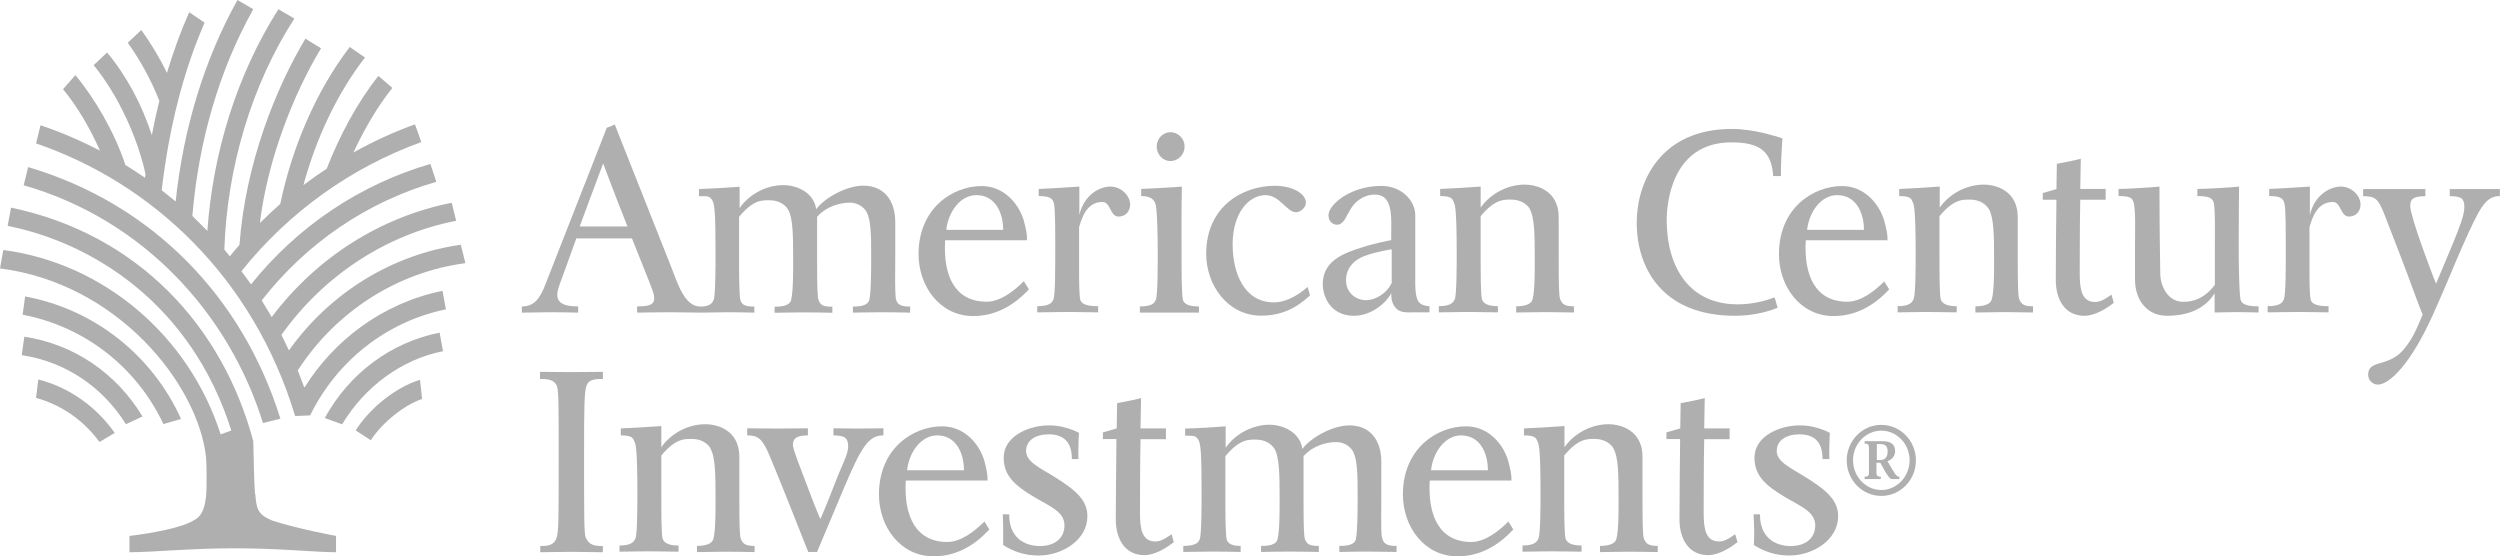 <?xml version="1.0" encoding="UTF-8"?> <svg xmlns="http://www.w3.org/2000/svg" id="Layer_2" viewBox="0 0 190 42.27"><g id="Layer_1-2"><path d="M68.08,22.62c-.08-.57-.04-2.07-.04-3.11v-2.63c0-1.66-.86-2.77-2.44-2.77-1.22,0-2.9.89-3.57,1.79-.18-1.3-1.51-1.83-2.49-1.83-1.35,0-2.64.73-3.33,1.75v-1.63c-.75.07-2.55.16-3.09.18v.54c.65,0,.76-.03.98.26.22.29.28.97.28,4.16,0,.76,0,3.09-.14,3.45-.08.2-.23.52-1,.52-1.25,0-1.75-1.83-2.21-2.96l-4.31-10.88c-.14.08-.4.19-.6.24l-4.68,11.94c-.43,1.12-.89,1.65-1.78,1.65v.47c.28.01,1.38-.03,2.15-.03.85,0,1.7.02,2.13.03v-.47c-2.19,0-1.6-1.14-1.21-2.21l1.07-2.96h4.23l1.38,3.46c.55,1.36.46,1.71-.99,1.71v.47c.11,0,1.57-.03,2.44-.03.8,0,1.81.03,2.41.03.91,0,1.06-.03,2.03-.03.86,0,1.51.02,2.03.03v-.46c-.59,0-.91-.08-1.05-.45-.11-.38-.11-2-.11-3.49v-2.88c1.1-1.34,1.8-1.26,2.33-1.26.74,0,1.2.38,1.39.7.38.63.39,2.07.39,3.61,0,.97.02,2.57-.16,3.29-.11.39-.64.49-1.25.49v.46c.54,0,1.25-.03,2.16-.03.85,0,1.72.02,2.23.03v-.46c-.7,0-.88-.11-1.04-.48-.1-.23-.12-1.01-.12-3.3v-3.05c.75-.84,1.78-1.06,2.44-1.08.55-.01.94.24,1.18.51.49.55.49,2,.49,3.59,0,.96,0,2.72-.15,3.31-.1.39-.63.49-1.24.49v.46c.54,0,1.24-.03,2.16-.03.84,0,1.67.02,2.19.03v-.46c-.71,0-1-.14-1.1-.66ZM44.06,17.21s1.15-3.14,1.78-4.79c0,0,.94,2.53,1.85,4.79h-3.63Z" fill="#afafaf"></path><path d="M77.81,21.37c-.74.75-1.79,1.56-2.82,1.56-2.4,0-3.32-1.93-3.16-4.67h6.22v-.22c-.03-.61-.28-1.4-.28-1.4-.4-1.2-1.49-2.5-3.17-2.5-2.19,0-4.79,1.68-4.79,5.17,0,2.46,1.63,4.71,4.15,4.71,1.72,0,3.11-.82,4.24-2.03l-.38-.6ZM74.2,14.83c1.43,0,2.04,1.32,2.04,2.64h-4.32c.14-1.35,1.05-2.64,2.28-2.64Z" fill="#afafaf"></path><path d="M84.43,14.18c-.84-.02-2.05.62-2.4,2.16,0,0,0-2.16,0-2.16-.71.06-2.59.16-3.09.18v.54c.84,0,1.02.19,1.12.44.08.18.14.6.14,3.22,0,1.89,0,3.86-.14,4.19-.1.25-.29.52-1.23.52v.47c.48,0,1.47-.03,2.39-.03.86,0,1.73.03,2.24.03v-.47c-.72,0-1.21-.1-1.35-.45-.1-.38-.1-1.43-.1-2.56v-3c.21-.68.56-1.91,1.78-1.91.62,0,.57,1.11,1.22,1.11.57,0,.88-.44.88-.92,0-.61-.61-1.34-1.47-1.36Z" fill="#afafaf"></path><path d="M88.95,12.24c-.57,0-1.04-.49-1.04-1.1s.47-1.09,1.04-1.09c.61,0,1.08.5,1.08,1.09s-.47,1.1-1.08,1.1ZM89.91,22.82c-.11-.38-.11-2.12-.11-3.48s-.02-3.14.02-5.16h0c-.73.07-2.68.16-3.09.18v.54c.79,0,.98.32,1.08.58.16.39.18,3.13.18,3.72,0,.73,0,3.21-.14,3.57-.1.25-.28.52-1.22.52v.47c.67,0,1.59,0,2.34,0,.68,0,1.33,0,2.15,0v-.47c-.53,0-1.06-.08-1.2-.45Z" fill="#afafaf"></path><path d="M99.39,21.8c-.87.76-1.76,1.18-2.57,1.18-2.28,0-3.14-2.25-3.14-4.41,0-2.35,1.2-3.74,2.51-3.74,1.06,0,1.61,1.3,2.31,1.3.35,0,.75-.38.75-.71,0-.72-1.04-1.3-2.37-1.3-2.45,0-5.21,1.58-5.21,5.17,0,2.35,1.61,4.7,4.18,4.7,1.46,0,2.63-.52,3.71-1.54l-.18-.65Z" fill="#afafaf"></path><path d="M108.67,23.28c-.7-.05-.86-.3-.95-.53-.08-.19-.14-.43-.16-1.08,0,0,0-3.36,0-5.33,0-1.04-1-2.21-2.56-2.21-1.93,0-3.29.91-3.79,1.61-.47.65-.16,1.13.1,1.26.47.24.77-.09.97-.45.24-.43.45-.94.95-1.32.37-.28.8-.44,1.25-.44.86,0,1.26.58,1.26,2.18,0,.38-.01.86-.01,1.28,0,0-1.13.2-2.25.56-1.16.38-2.79.89-2.94,2.53-.1,1.09.52,2.64,2.32,2.66,1.33.02,2.48-.96,2.88-1.72,0,.13-.06.75.4,1.19.32.32.9.27,1.14.27h1.36v-.47h0ZM105.76,21.52c-.31.68-1.17,1.34-2.05,1.29-.75-.05-1.52-.65-1.4-1.74.08-.75.61-1.34,1.44-1.63,1.01-.36,2.02-.49,2.02-.49v2.57h0Z" fill="#afafaf"></path><path d="M116.25,15.87c.38.64.39,2.08.39,3.61,0,.97.02,2.54-.16,3.26-.1.4-.64.54-1.25.54v.47c.48,0,1.59-.03,2.18-.03.84,0,1.69.03,2.21.03v-.47c-.69,0-.88-.16-1.04-.52-.1-.23-.12-.99-.12-3.28v-2.88c0-.48-.04-.77-.18-1.12-.41-1.06-1.51-1.45-2.4-1.45-1.35,0-2.65.73-3.35,1.75v-1.6c-.72.06-2.49.16-3.08.18v.54c.94,0,.94.25,1.05.5.08.18.21.49.21,3.89,0,.76,0,3.07-.14,3.42-.1.25-.28.56-1.22.56v.47c.49,0,1.4-.03,2.2-.03.89,0,1.79.03,2.29.03v-.47c-.59,0-1.06-.12-1.21-.5-.1-.38-.1-1.98-.1-3.46v-2.88c1.1-1.33,1.8-1.26,2.34-1.26.73,0,1.2.38,1.39.69Z" fill="#afafaf"></path><path d="M134.87,22.6c-.41.16-1.48.52-2.73.53-3.7.04-5.47-2.75-5.47-6.42,0-1.09.3-5.89,4.92-5.89,2.15,0,3.05.68,3.17,2.56h.59c-.02-.62.07-2.28.11-2.87-.53-.16-2.18-.71-3.84-.71-5.45,0-7.23,4.05-7.23,7.12,0,3.38,1.88,7.08,7.48,7.08,1.6,0,2.79-.43,3.23-.61l-.23-.79Z" fill="#afafaf"></path><path d="M143.22,21.37c-.74.75-1.79,1.56-2.82,1.56-2.4,0-3.32-1.93-3.16-4.67h6.21v-.22c-.03-.61-.29-1.4-.29-1.4-.4-1.2-1.49-2.5-3.17-2.5-2.19,0-4.79,1.68-4.79,5.17,0,2.46,1.62,4.71,4.15,4.71,1.72,0,3.11-.82,4.23-2.03l-.38-.6ZM139.62,14.83c1.43,0,2.04,1.32,2.04,2.64h-4.32c.15-1.35,1.05-2.64,2.28-2.64Z" fill="#afafaf"></path><path d="M151.15,15.87c.38.64.4,2.08.4,3.61,0,.97.02,2.54-.17,3.26-.1.4-.63.54-1.25.54v.47c.47,0,1.6-.03,2.18-.03.84,0,1.69.03,2.2.03v-.47c-.69,0-.88-.16-1.04-.52-.1-.23-.12-.99-.12-3.28v-2.88c0-.48-.05-.77-.18-1.12-.41-1.06-1.51-1.45-2.4-1.45-1.35,0-2.65.73-3.35,1.75v-1.6c-.72.06-2.5.16-3.08.18,0,0,0,.54,0,.54.94,0,.93.25,1.04.5.08.18.21.49.21,3.89,0,.76,0,3.07-.15,3.42-.1.25-.28.56-1.22.56v.47c.49,0,1.4-.03,2.2-.03.9,0,1.79.03,2.29.03v-.47c-.59,0-1.06-.12-1.21-.5-.1-.38-.1-1.98-.1-3.46v-2.88c1.1-1.33,1.8-1.26,2.34-1.26.73,0,1.2.38,1.39.69Z" fill="#afafaf"></path><path d="M160.46,22.4c-.62.44-.91.55-1.24.55-1,0-1.16-.95-1.16-2.12,0,0,0-4.2.04-5.65h1.93v-.82h-1.93l.04-2.3c-.5.15-1.29.28-1.82.39,0,0-.01.79-.03,1.92l-1.04.3v.51h1.04c-.03,1.98-.05,4.57-.05,6.11,0,1.35.6,2.71,2.18,2.71.8,0,1.69-.56,2.23-.99l-.18-.62Z" fill="#afafaf"></path><path d="M168.31,22.3v1.45c.44,0,.97-.03,1.6-.03.62,0,1.25.02,1.74.03v-.47c-.71,0-1.21-.09-1.35-.45-.13-.35-.16-2.99-.16-4.23,0-1.53.03-4.42.03-4.42-.54.07-2.56.18-3.17.18v.54c.94,0,1.1.18,1.22.43.15.31.11,2.41.11,3.28v3.04c-.77,1.02-1.7,1.34-2.54,1.28-1.1-.08-1.61-1.27-1.61-2.16,0-.54-.06-2.98-.06-6.59-.61.07-2.53.18-3.11.18v.54c.94,0,1.01.17,1.12.42.2.43.13,2.54.13,3.29v2.62c0,1.72,1.04,2.77,2.42,2.77,1.92,0,3.04-.75,3.62-1.7Z" fill="#afafaf"></path><path d="M177.95,14.18c-.84-.02-2.05.62-2.4,2.16,0,0,0-2.16,0-2.16-.71.06-2.59.16-3.09.18v.54c.84,0,1.02.19,1.12.44.08.18.14.6.14,3.22,0,1.89,0,3.86-.15,4.19-.1.25-.29.52-1.23.52v.47c.48,0,1.47-.03,2.39-.03.86,0,1.73.03,2.24.03v-.47c-.72,0-1.21-.1-1.35-.45-.1-.38-.1-1.43-.1-2.56v-3c.21-.68.56-1.91,1.78-1.91.62,0,.57,1.11,1.22,1.11.57,0,.88-.44.88-.92,0-.61-.61-1.34-1.47-1.36Z" fill="#afafaf"></path><path d="M190,14.9c-1.12,0-1.54.87-2.9,3.92-.37.81-1.22,2.94-2.19,5.08-1.65,3.69-3.29,5.33-4.19,5.33-.41,0-.73-.34-.74-.73-.01-1.19,1.45-.57,2.62-1.85.79-.87,1.17-1.92,1.52-2.74-.31-.73-.98-2.63-1.53-4.06-.54-1.39-.99-2.58-1.39-3.59-.47-1.18-.69-1.35-1.6-1.35v-.54c.68,0,1.47,0,2.36,0,.96,0,1.72,0,2.37,0v.54c-1.07,0-1.15.32-1.15.77,0,.36.41,1.7.92,3.11.74,2.06,1.04,2.77,1.04,2.77,0,0,.57-1.34,1.25-2.98.59-1.45.9-2.24.9-2.86s-.21-.81-1.11-.81v-.54c.72,0,1.27,0,2.13,0,.7,0,1.12,0,1.68,0v.54h0Z" fill="#afafaf"></path><path d="M42.34,29.39c.12.36.12,1.72.12,5.16,0,4.92,0,5.86-.16,6.33-.2.59-.71.62-1.24.62v.47c.48,0,1.64-.03,2.36-.03s1.87.03,2.4.03v-.47c-.57,0-1.05-.04-1.31-.66-.12-.3-.12-1.68-.12-6.33,0-3.67.02-4.72.18-5.18.16-.48.59-.53,1.25-.53v-.54c-1.05,0-1.41.02-2.4.02s-1.36-.02-2.38-.02v.54c.63,0,1.12.06,1.31.59Z" fill="#afafaf"></path><path d="M53.99,34.09c.38.63.39,2.07.39,3.61,0,.97.02,2.54-.16,3.25-.1.4-.64.54-1.25.54v.47c.47,0,1.59-.03,2.18-.03.84,0,1.69.02,2.2.03v-.47c-.69,0-.88-.16-1.04-.52-.1-.23-.12-.99-.12-3.28v-2.88c0-.48-.05-.78-.18-1.12-.41-1.06-1.51-1.45-2.4-1.45-1.35,0-2.65.73-3.35,1.75v-1.61c-.72.06-2.49.16-3.08.18v.53c.94,0,.93.25,1.05.5.08.18.21.49.21,3.89,0,.76,0,3.07-.14,3.42-.1.25-.28.56-1.22.56v.47c.49,0,1.4-.03,2.2-.03.89,0,1.79.03,2.29.03v-.47c-.59,0-1.06-.12-1.21-.5-.1-.38-.1-1.98-.1-3.46v-2.88c1.1-1.33,1.8-1.26,2.34-1.26.73,0,1.2.38,1.39.69Z" fill="#afafaf"></path><path d="M65.24,32.57c-.77,0-1.55-.02-1.9-.02v.54c.9,0,1.11.22,1.12.83.01.61-.47,1.4-1.02,2.85-.63,1.64-1.09,2.68-1.09,2.68,0,0-.21-.41-.98-2.46-.59-1.56-1.11-2.84-1.11-3.17,0-.47.24-.73,1.14-.73v-.54c-.56,0-1.3.02-2.29.02-.91,0-1.83-.02-2.32-.02v.54c.74,0,1.11.18,1.63,1.38.43,1.01.9,2.2,1.46,3.58.85,2.13,1.55,3.91,1.55,3.91.2-.02.45-.02.66,0,0,0,1.47-3.51,2.08-4.94,1.3-3.06,1.84-3.93,2.97-3.93v-.54c-.45,0-1.07.02-1.89.02Z" fill="#afafaf"></path><path d="M74.82,39.63c-.74.75-1.8,1.56-2.82,1.56-2.39,0-3.32-1.94-3.16-4.67h6.21v-.23c-.03-.61-.28-1.4-.28-1.4-.4-1.2-1.49-2.49-3.18-2.49-2.19,0-4.79,1.68-4.79,5.17,0,2.46,1.62,4.71,4.15,4.71,1.73,0,3.11-.82,4.24-2.04l-.37-.6ZM71.22,33.09c1.43,0,2.04,1.32,2.04,2.65h-4.32c.14-1.35,1.05-2.65,2.28-2.65Z" fill="#afafaf"></path><path d="M81.46,34.89c.01-1.1-.45-1.88-1.75-1.88-1.02,0-1.72.46-1.73,1.26,0,.82,1.04,1.28,2.09,1.93,1.78,1.09,2.59,1.87,2.57,3.06-.01,1.74-1.84,2.96-3.74,2.96-1.08,0-1.99-.36-2.66-.8v-1.01c.02-.27-.02-.75-.03-1.32h.49c-.02,1.72,1.11,2.41,2.34,2.41,1.08,0,1.84-.56,1.86-1.55.01-1.09-1.16-1.48-2.41-2.24-1.32-.8-2.23-1.55-2.21-2.96.02-1.64,1.98-2.42,3.41-2.42.45,0,.83.05,1.09.12.46.1,1.08.34,1.22.46-.03.33-.06,1.71-.04,1.98h-.49Z" fill="#afafaf"></path><path d="M89.04,40.6c-.62.44-.91.55-1.24.55-1,0-1.16-.94-1.16-2.12,0,0,0-4.2.04-5.65h1.93v-.82h-1.93l.04-2.31c-.5.15-1.29.28-1.82.39,0,0-.01.79-.03,1.92l-1.05.3v.51h1.03c-.02,1.98-.05,4.57-.05,6.11,0,1.35.6,2.71,2.18,2.71.8,0,1.69-.56,2.23-.99l-.18-.62Z" fill="#afafaf"></path><path d="M105.02,40.84c-.08-.56-.04-2.06-.04-3.11v-2.63c0-1.66-.86-2.77-2.43-2.77-1.23,0-2.9.89-3.57,1.79-.18-1.3-1.51-1.84-2.5-1.84-1.34,0-2.64.74-3.33,1.75v-1.63c-.66.06-2.1.15-3.08.17v.54c.73,0,.78.02.97.26.22.29.28.97.28,4.16,0,.76,0,3.09-.14,3.45-.08.2-.23.51-1.25.51v.46c.54,0,1.36-.03,2.33-.03.86,0,1.66.02,2.03.03v-.46c-.44,0-.91-.07-1.05-.45-.11-.38-.11-2-.11-3.49v-2.88c1.1-1.33,1.8-1.26,2.33-1.26.74,0,1.2.38,1.4.7.38.63.39,2.07.39,3.6,0,.97.02,2.57-.16,3.29-.1.4-.63.49-1.25.49v.46c.54-.01,1.25-.03,2.16-.03.85,0,1.72.02,2.23.03v-.46c-.69,0-.88-.12-1.04-.47-.1-.23-.12-1.02-.12-3.3v-3.05c.75-.84,1.78-1.06,2.44-1.07.55-.01.94.23,1.18.51.49.55.49,1.99.49,3.59,0,.96,0,2.72-.14,3.3-.1.4-.63.49-1.25.49v.46c.54-.01,1.25-.03,2.16-.03.83,0,1.67.03,2.19.03v-.46c-.71,0-1-.14-1.11-.66Z" fill="#afafaf"></path><path d="M114.64,39.63c-.74.75-1.8,1.56-2.82,1.56-2.39,0-3.32-1.94-3.16-4.67h6.21v-.23c-.04-.61-.29-1.4-.29-1.4-.4-1.2-1.49-2.49-3.17-2.49-2.18,0-4.79,1.68-4.79,5.17,0,2.46,1.62,4.71,4.15,4.71,1.72,0,3.11-.82,4.24-2.04l-.37-.6ZM111.04,33.09c1.43,0,2.04,1.32,2.04,2.65h-4.32c.14-1.35,1.05-2.65,2.28-2.65Z" fill="#afafaf"></path><path d="M122.62,34.09c.38.63.39,2.07.39,3.61,0,.97.02,2.54-.16,3.25-.1.4-.64.54-1.25.54v.47c.47,0,1.59-.03,2.18-.03.84,0,1.69.02,2.21.03v-.47c-.69,0-.88-.16-1.04-.52-.1-.23-.12-.99-.12-3.28v-2.88c0-.48-.04-.78-.18-1.12-.41-1.06-1.52-1.45-2.4-1.45-1.35,0-2.65.73-3.35,1.75v-1.61c-.72.06-2.49.16-3.08.18v.53c.94,0,.93.25,1.05.5.08.18.21.49.21,3.89,0,.76,0,3.07-.15,3.42-.1.25-.28.56-1.22.56v.47c.49,0,1.4-.03,2.2-.03.89,0,1.79.03,2.29.03v-.47c-.59,0-1.06-.12-1.21-.5-.11-.38-.11-1.98-.11-3.46v-2.88c1.1-1.33,1.8-1.26,2.34-1.26.73,0,1.2.38,1.39.69Z" fill="#afafaf"></path><path d="M131.88,40.6c-.62.44-.91.55-1.23.55-1.01,0-1.17-.94-1.17-2.12,0,0,0-4.2.04-5.65h1.93v-.82h-1.93l.04-2.31c-.5.15-1.29.28-1.83.39,0,0-.01.79-.03,1.92l-1.05.3v.51h1.04c-.02,1.98-.05,4.57-.05,6.11,0,1.35.61,2.71,2.18,2.71.8,0,1.69-.56,2.23-.99l-.18-.62Z" fill="#afafaf"></path><path d="M138.51,34.89c.01-1.1-.44-1.88-1.75-1.88-1.02,0-1.72.46-1.73,1.26,0,.82,1.04,1.28,2.09,1.93,1.78,1.09,2.59,1.87,2.58,3.06-.02,1.74-1.85,2.96-3.74,2.96-1.08,0-1.99-.36-2.66-.8l.02-1.01c0-.27-.03-.75-.05-1.32h.49c-.02,1.72,1.11,2.41,2.34,2.41,1.08,0,1.84-.56,1.86-1.55,0-1.09-1.16-1.48-2.41-2.24-1.32-.8-2.23-1.55-2.21-2.96.02-1.64,1.98-2.42,3.41-2.42.45,0,.83.05,1.09.12.46.1,1.08.34,1.23.46-.03.33-.06,1.71-.04,1.98h-.48Z" fill="#afafaf"></path><path d="M27.03,32.71l1.15.75c.88-1.37,2.58-2.7,3.9-3.14l-.16-1.46c-1.86.58-3.82,2.16-4.89,3.85Z" fill="#afafaf"></path><path d="M24.68,31.77l1.32.48c1.71-2.86,4.55-4.95,7.67-5.56l-.26-1.41c-3.69.74-6.84,3.06-8.73,6.49Z" fill="#afafaf"></path><path d="M19.99,32.15l1.32-.33C18.41,22.51,11.52,15.47,2.14,12.7l-.34,1.38c9.21,2.64,15.65,9.89,18.19,18.08Z" fill="#afafaf"></path><path d="M12.41,32.23l1.35-.39c-2.22-4.91-6.66-8.35-11.85-9.31l-.19,1.39c4.66.88,8.64,3.94,10.7,8.31Z" fill="#afafaf"></path><path d="M1.85,25.59l-.2,1.4c3.28.49,6.14,2.39,7.92,5.25l1.26-.59c-1.99-3.3-5.24-5.5-8.98-6.06Z" fill="#afafaf"></path><path d="M2.91,28.84l-.17,1.4c1.91.52,3.61,1.7,4.82,3.35l1.16-.69c-1.43-2.03-3.49-3.47-5.81-4.06Z" fill="#afafaf"></path><path d="M23.12,29.43l-.49-1.28c2.91-4.5,7.58-7.47,12.74-8.15l-.35-1.4c-5.2.74-9.93,3.63-13.06,8.03l-.57-1.18c3.24-4.55,8-7.64,13.28-8.67l-.34-1.37c-5.39,1.07-10.27,4.15-13.68,8.69l-.76-1.27c3.42-4.38,8.06-7.52,13.27-9.01l-.45-1.36c-5.32,1.55-10.08,4.72-13.63,9.15,0,0-.72-.99-.73-1,3.58-4.48,8.36-7.9,13.67-9.81l-.48-1.35c-1.61.58-3.18,1.3-4.68,2.14.82-1.76,1.81-3.47,2.96-4.91l-1.06-.91c-1.63,2.04-2.96,4.57-3.93,7.05-.61.4-1.19.81-1.77,1.25.95-3.51,2.54-6.94,4.68-9.7l-1.16-.8c-2.58,3.38-4.39,7.66-5.28,11.93-.53.47-1.05.95-1.55,1.45.59-4.82,2.55-9.81,4.65-13.28l-1.19-.73c-2.23,3.73-4.55,9.45-5.01,15.67-.25.28-.49.57-.73.87-.14-.17-.28-.34-.42-.51.21-6.23,2.05-12.48,5.32-17.56l-1.21-.71c-3.13,4.92-4.98,10.85-5.4,16.85-.11-.11-1.14-1.14-1.14-1.14.47-5.68,2.06-11.14,4.63-15.71l-1.2-.7c-2.51,4.49-4.12,9.78-4.7,15.31-.35-.29-.7-.57-1.06-.85.55-4.72,1.63-9,3.26-12.74l-1.17-.79c-.65,1.46-1.21,3-1.69,4.61-.56-1.15-1.21-2.23-1.95-3.26l-1.03.97c.97,1.36,1.78,2.84,2.4,4.41-.21.85-.4,1.72-.57,2.61-.74-2.27-1.89-4.47-3.4-6.28l-1.02.96c1.88,2.31,3.34,5.53,3.94,8.28-.01.09-.02.19-.04.28-.49-.34-.99-.66-1.49-.97-.8-2.45-2.32-5.06-3.8-6.83l-.94,1.07c1.09,1.32,2.03,2.92,2.81,4.67-1.46-.76-2.97-1.41-4.52-1.93l-.34,1.38c8.76,2.99,16.5,10.14,19.69,20.72l1.14-.05c2.07-4.22,5.89-7.15,10.32-8.06l-.26-1.41c-4.64.96-8.27,3.81-10.47,7.32Z" fill="#afafaf"></path><path d="M19.38,37.53c-.07-.75-.11-3.2-.13-3.99C16.92,24.77,10.46,17.79.84,15.78l-.26,1.39c6.39,1.26,13.95,5.89,17,15.55l-.81.29C14.35,25.49,7.86,20,.25,19l-.25,1.4c8.94,1.14,15.03,8.77,15.66,14.34.04.4.07,2.27,0,2.97-.15,1.45-.65,1.67-.96,1.85-1.28.77-4.86,1.17-4.86,1.17v1.24c1.8,0,4.6-.3,8-.3s6.13.3,7.7.3v-1.24s-2.85-.52-4.86-1.17c-1.11-.48-1.18-.86-1.28-2.04Z" fill="#afafaf"></path><path d="M142.98,32.29c1.45,0,2.63,1.21,2.63,2.7s-1.18,2.7-2.63,2.7-2.63-1.21-2.63-2.7,1.18-2.7,2.63-2.7ZM142.98,37.24c1.19,0,2.15-1.03,2.15-2.26s-.96-2.25-2.15-2.25-2.15,1.02-2.15,2.25.96,2.26,2.15,2.26ZM141.7,33.53h1.37c.62,0,.96.23.96.76,0,.36-.24.65-.58.76.62,1.09.7,1.18.9,1.18v.18h-.57c-.11,0-.24-.05-.88-1.24h-.29v.75c0,.24.09.31.33.31v.18h-1.23v-.18c.25,0,.33-.07.33-.31v-1.9c0-.24-.09-.31-.33-.31v-.18ZM142.64,34.96h.28c.3,0,.54-.17.54-.66,0-.43-.23-.55-.55-.55h-.27v1.21Z" fill="#afafaf"></path></g></svg> 